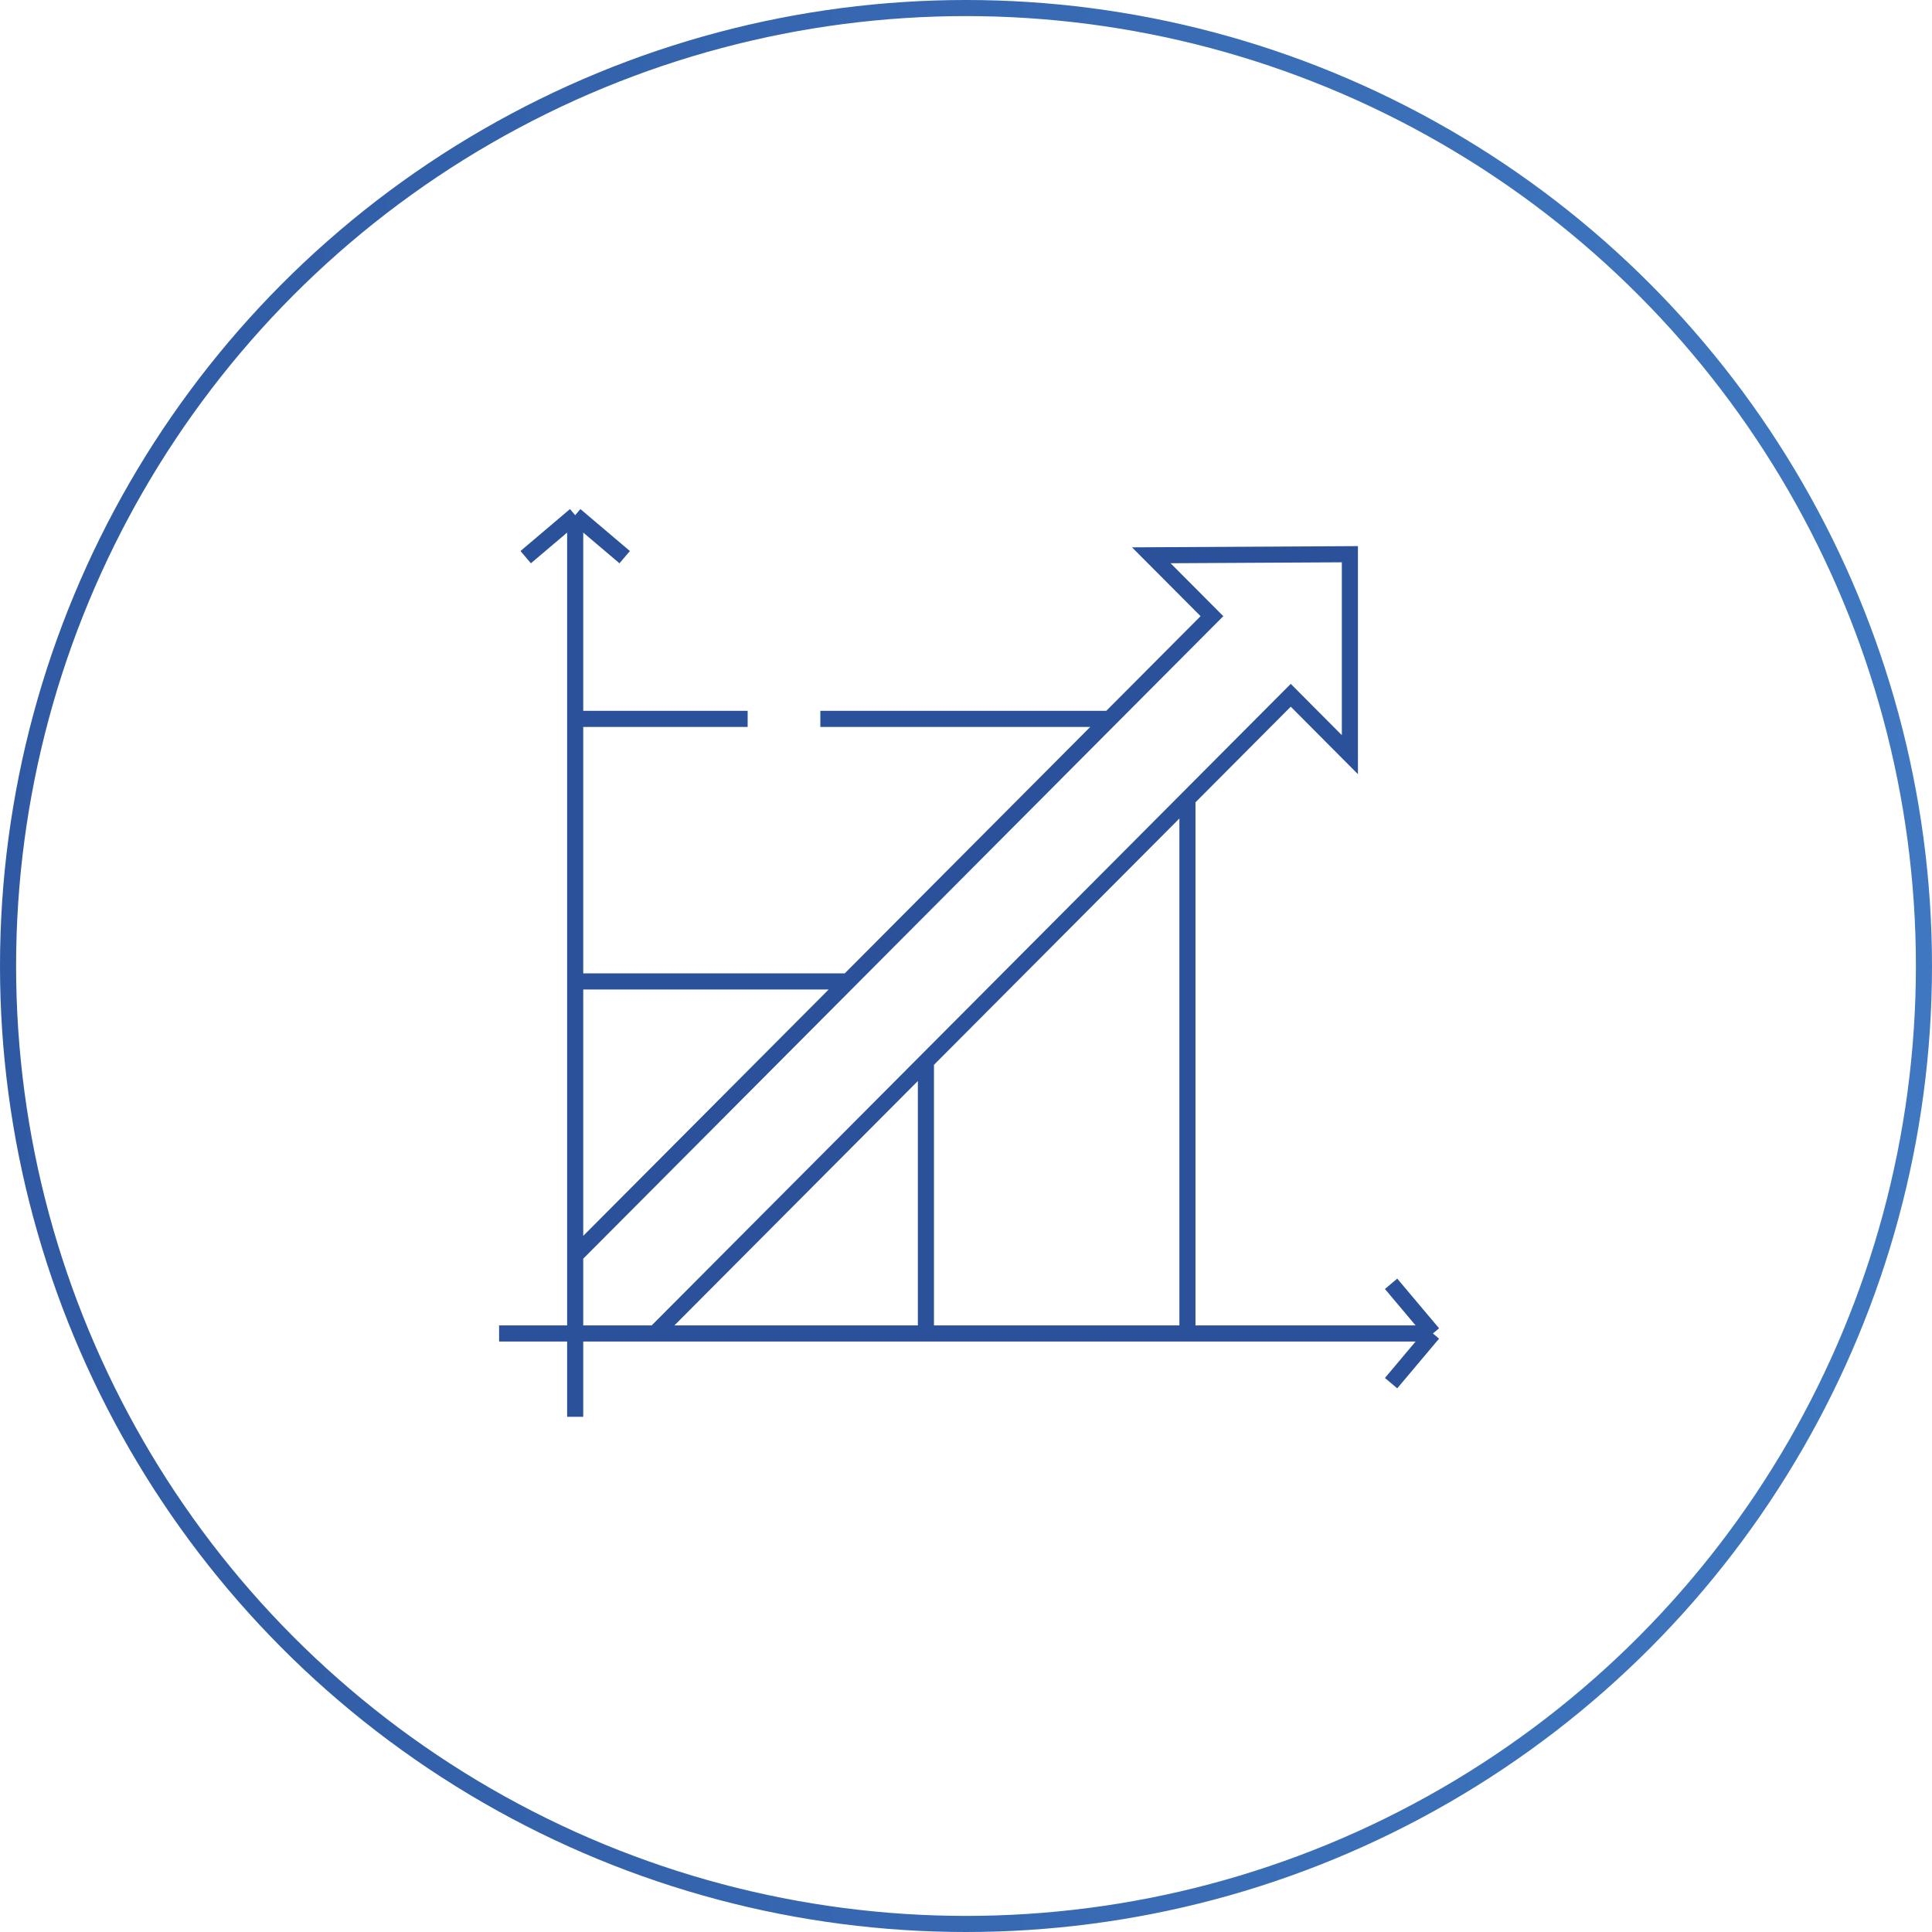 <?xml version="1.0" encoding="UTF-8"?> <svg xmlns="http://www.w3.org/2000/svg" width="120" height="120" viewBox="0 0 120 120" fill="none"><circle cx="60" cy="60" r="59.5" stroke="url(#paint0_linear_4394_754)"></circle><path d="M38.8 34.606L35.726 32M35.726 32L32.652 34.606M35.726 32L35.726 88M86.403 85.91L89 82.824M89 82.824L86.403 79.739M89 82.824L31 82.824M52.676 60.958L35.726 77.973V60.958M52.676 60.958H35.726M52.676 60.958L68.92 44.651H50.952M35.726 60.958L35.726 44.651H46.438M57.51 65.933V82.824H40.684L57.51 65.933ZM57.51 65.933V82.824H73.754V49.628L57.51 65.933ZM35.726 82.824H40.684L80.171 43.185L83.844 46.873V34.423L71.509 34.49L75.276 38.271L35.726 77.972V82.824Z" stroke="#2B519B"></path><defs><linearGradient id="paint0_linear_4394_754" x1="-33.214" y1="-6.792" x2="168.214" y2="-6.792" gradientUnits="userSpaceOnUse"><stop stop-color="#2B519B"></stop><stop offset="1" stop-color="#4584CC"></stop></linearGradient></defs></svg> 